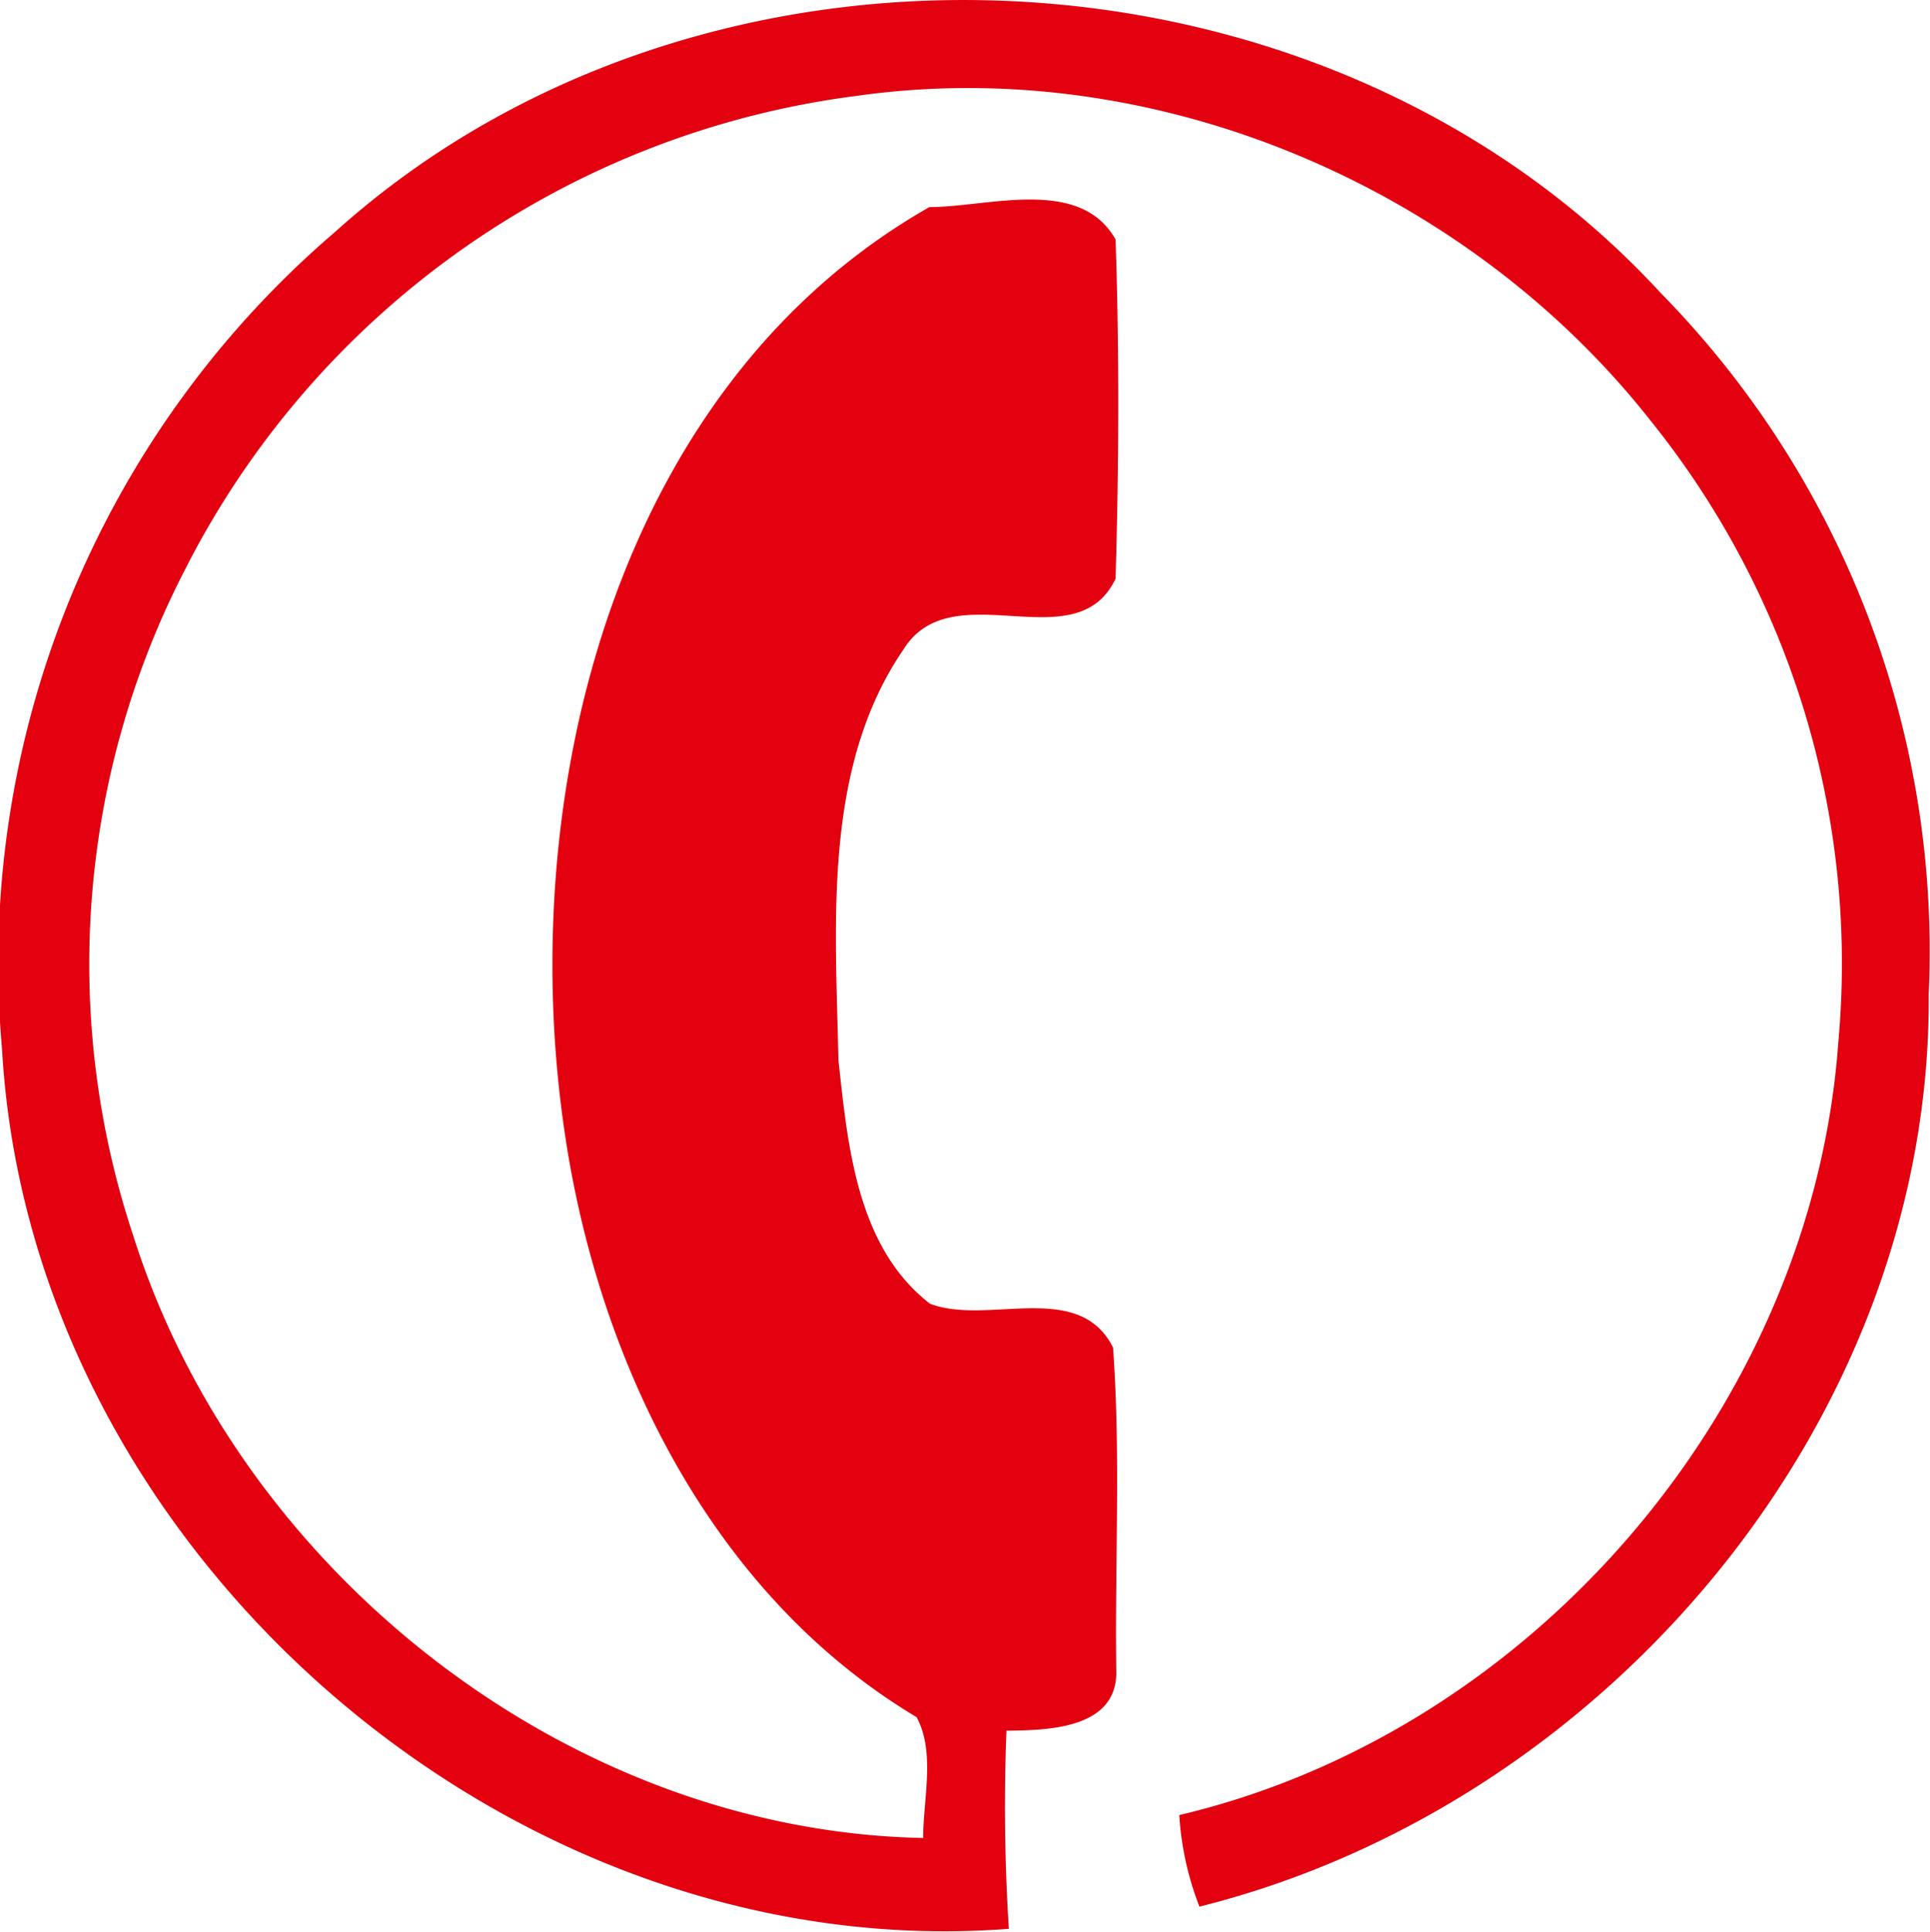 <?xml version="1.0" encoding="UTF-8"?> <svg xmlns="http://www.w3.org/2000/svg" id="Слой_1" data-name="Слой 1" viewBox="0 0 105.43 105.52"> <defs> <style>.cls-1{fill:#e3000f;fill-rule:evenodd;}</style> </defs> <path class="cls-1" d="M18.3,12.67C38.41-5.45,72.37-3.95,90.72,16a51.34,51.34,0,0,1,14.64,38.29c.16,23.23-17.57,44.27-39.84,49.84a16.6,16.6,0,0,1-1.1-5c19.33-4.56,34.58-22.36,36-42.19a47.28,47.28,0,0,0-10.28-34c-10.09-12.79-27.08-20-43.3-17.71A48,48,0,0,0,10.1,31.12a47,47,0,0,0-2.81,36.4C13.11,85.88,31.08,100,50.43,100.38c0-2.15.68-4.68-.36-6.6C38.73,87,32.52,74.06,30.77,61.31c-2.55-18.29,2.94-40.29,20-50,3.22,0,8.22-1.69,10.17,1.77.21,6.15.18,12.36,0,18.52-2.15,4.57-8.91-.4-11.58,3.86-4.44,6.47-3.71,15-3.56,22.43.51,4.68,1,10.21,5,13.31,3.15,1.21,8.12-1.34,10,2.39.43,5.9.09,11.89.18,17.82-.06,3-3.72,3.09-6,3.11a105.53,105.53,0,0,0,.13,10.82c-27.36,2.1-53.46-20.67-55-48.07A52.58,52.58,0,0,1,18.3,12.67Z"></path> </svg> 